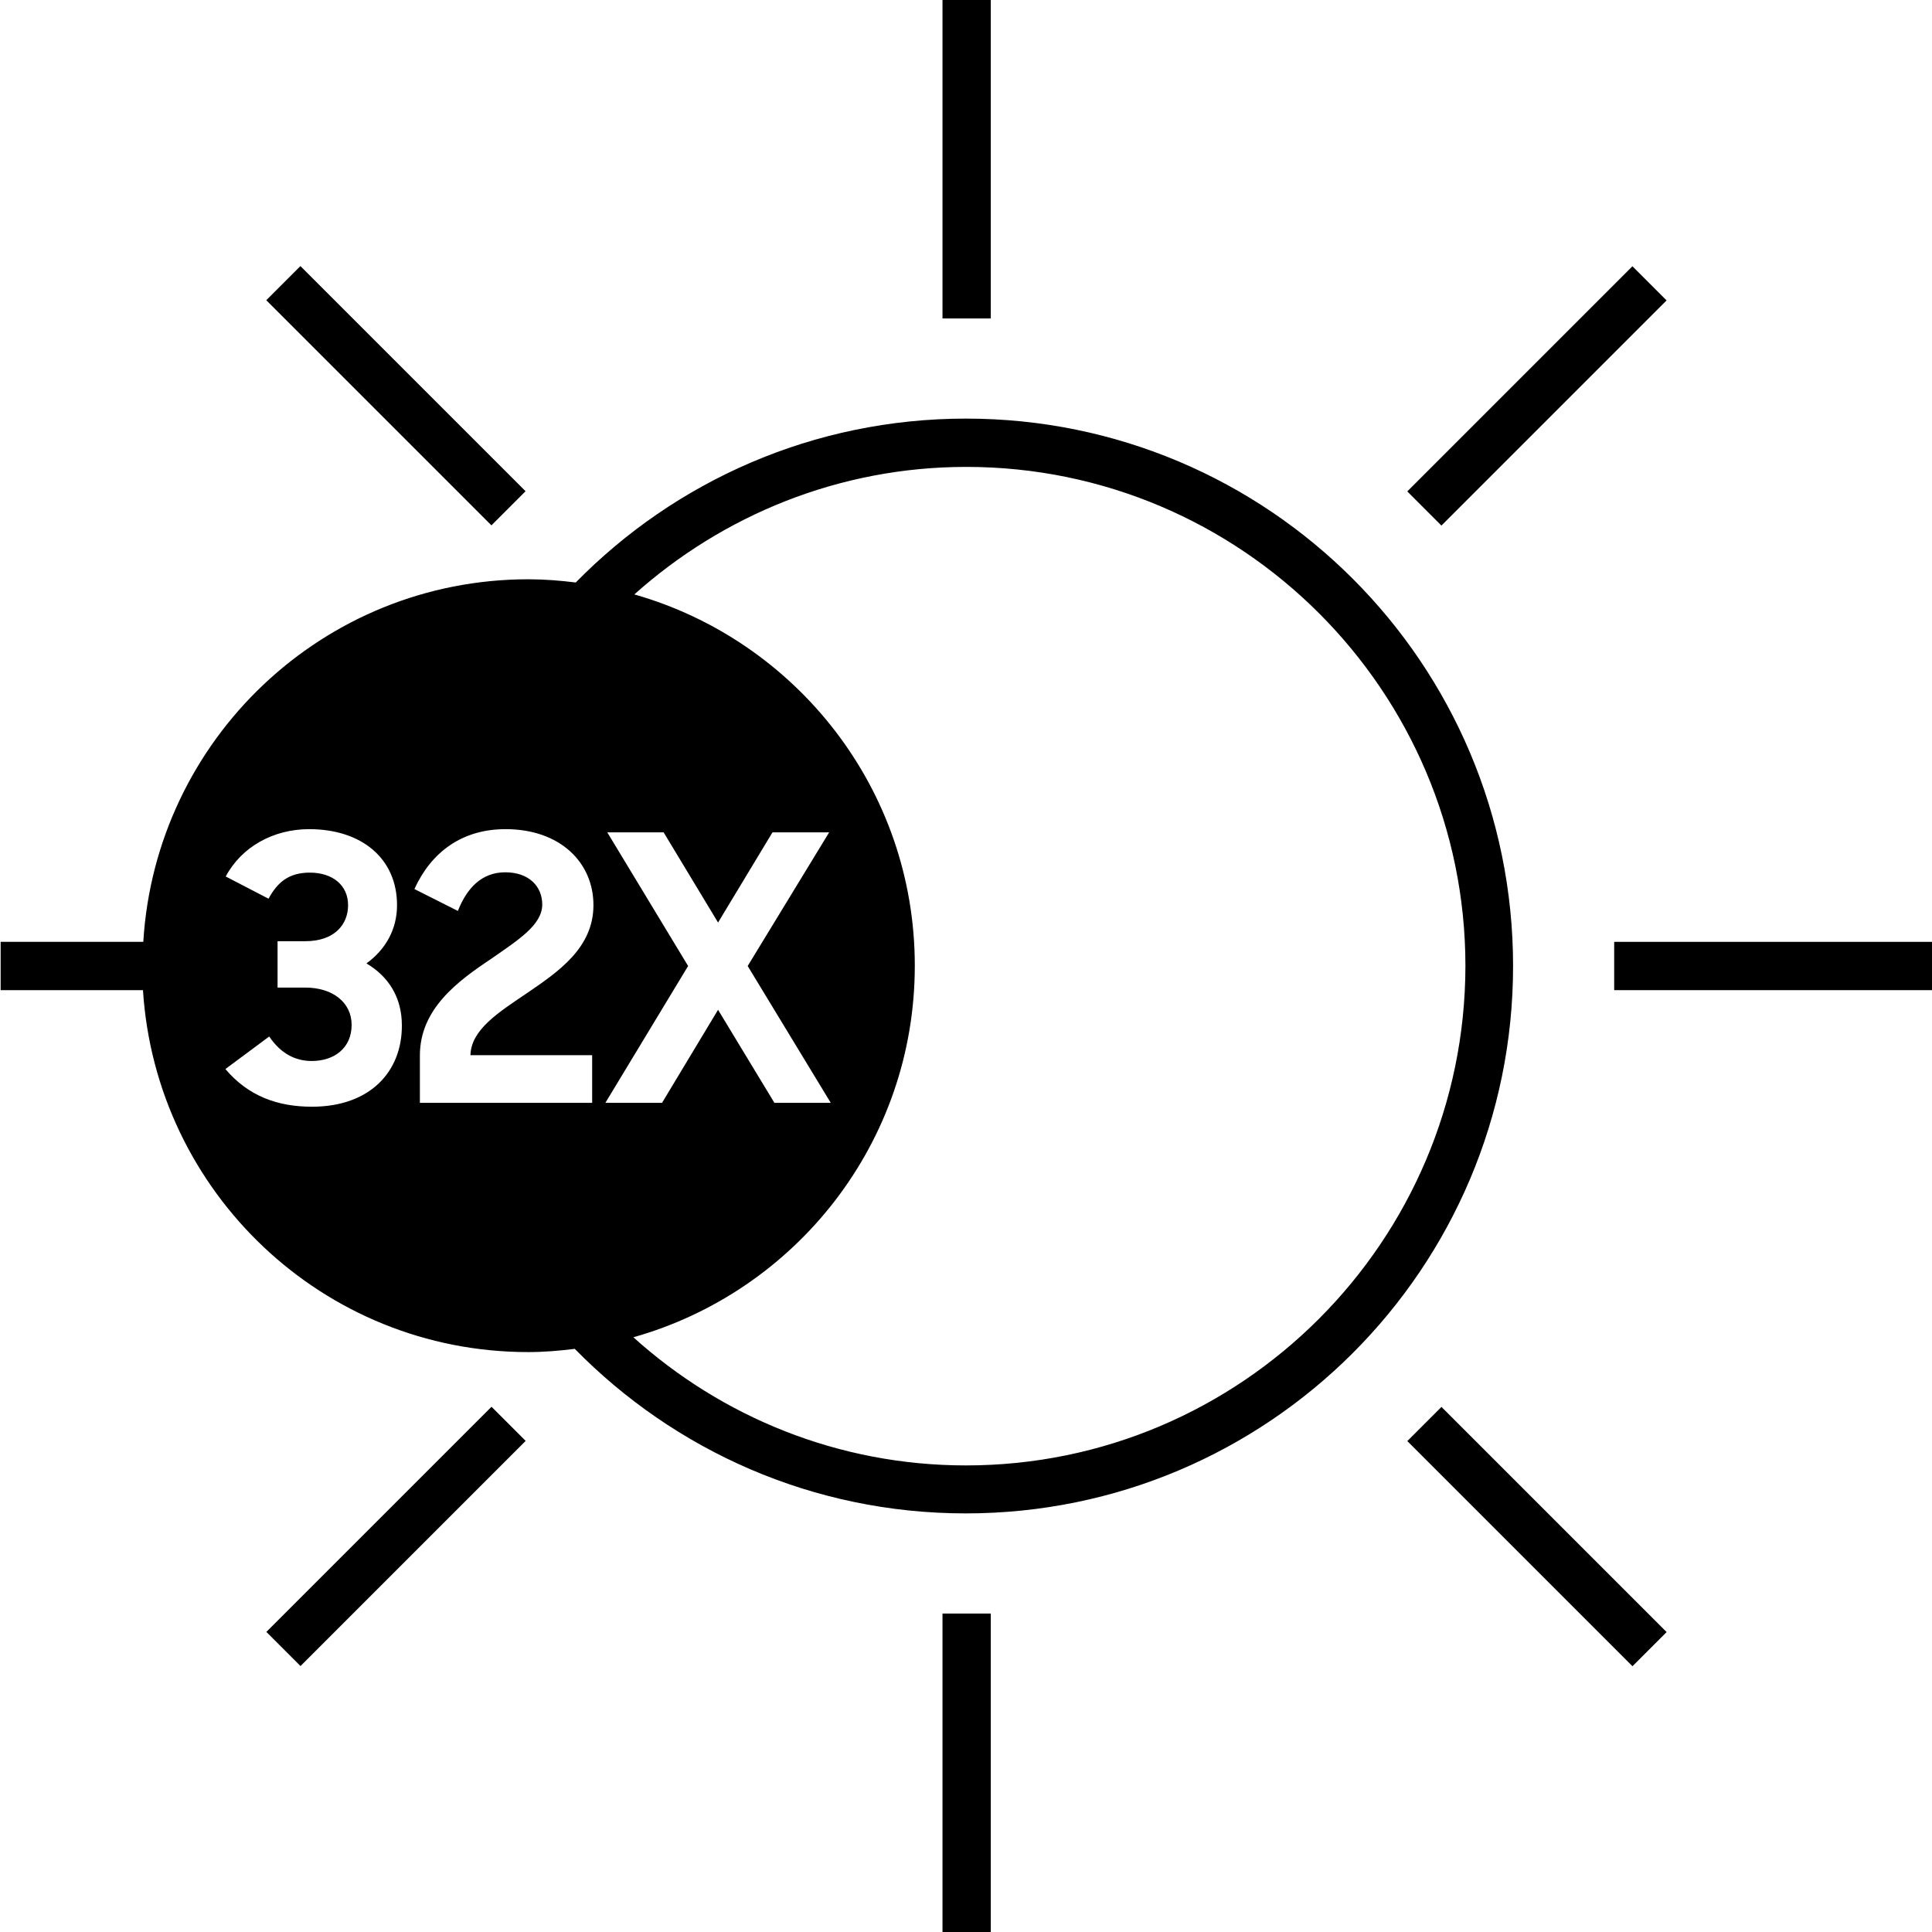 <?xml version="1.0" encoding="utf-8"?>
<!-- Generator: Adobe Illustrator 26.0.2, SVG Export Plug-In . SVG Version: 6.00 Build 0)  -->
<svg version="1.1" id="Layer_1" xmlns="http://www.w3.org/2000/svg" xmlns:xlink="http://www.w3.org/1999/xlink" x="0px" y="0px"
	 viewBox="0 0 60 60" style="enable-background:new 0 0 60 60;" xml:space="preserve">
<g id="XMLID_4_">
	<g id="XMLID_78_">
		<rect id="XMLID_52_" x="29.27" y="0" width="1.5" height="9.89"/>
	</g>
	<g id="XMLID_75_">
		<rect id="XMLID_50_" x="29.27" y="50.11" width="1.5" height="9.89"/>
	</g>
	<g id="XMLID_72_">
		
			<rect id="XMLID_42_" x="11.55" y="7.34" transform="matrix(0.707 -0.707 0.707 0.707 -5.086 12.3)" width="1.5" height="9.89"/>
	</g>
	<g id="XMLID_69_">
		
			<rect id="XMLID_40_" x="46.99" y="42.78" transform="matrix(0.707 -0.707 0.707 0.707 -19.762 47.73)" width="1.5" height="9.89"/>
	</g>
	<g id="XMLID_66_">
		<rect id="XMLID_37_" x="50.13" y="29.25" width="9.89" height="1.5"/>
	</g>
	<g id="XMLID_63_">
		
			<rect id="XMLID_35_" x="7.36" y="46.97" transform="matrix(0.707 -0.707 0.707 0.707 -30.139 22.676)" width="9.89" height="1.5"/>
	</g>
	<g id="XMLID_60_">
		
			<rect id="XMLID_33_" x="42.79" y="11.54" transform="matrix(0.707 -0.707 0.707 0.707 5.293 37.355)" width="9.89" height="1.5"/>
	</g>
	<g id="XMLID_5_">
		<g id="XMLID_118_">
			<path id="XMLID_119_" d="M30,13c-4.75,0-9.04,1.95-12.12,5.09c-0.48-0.06-0.97-0.1-1.47-0.1c-6.38,0-11.58,4.98-11.96,11.26H0.02
				v1.5h4.42c0.4,6.27,5.59,11.24,11.96,11.24c0.49,0,0.97-0.04,1.45-0.1c3.09,3.15,7.38,5.11,12.14,5.11c9.39,0,17-7.61,17-17
				S39.39,13,30,13z M9.69,34.37c-1.07,0-1.98-0.33-2.69-1.17l1.36-1.01c0.36,0.53,0.81,0.76,1.32,0.76c0.71,0,1.24-0.41,1.24-1.12
				c0-0.7-0.59-1.16-1.44-1.16H8.62v-1.44h0.86c0.91,0,1.33-0.52,1.33-1.12c0-0.61-0.47-1.01-1.19-1.01c-0.66,0-1.01,0.31-1.28,0.81
				l-1.33-0.69c0.49-0.92,1.48-1.47,2.59-1.47c1.63,0,2.73,0.91,2.73,2.36c0,0.76-0.36,1.38-0.95,1.81c0.68,0.4,1.1,1.05,1.1,1.92
				C12.49,33.27,11.5,34.37,9.69,34.37z M18.39,32.75v1.5h-5.35v-1.47c0-1.44,1.16-2.3,2.21-3c0.83-0.58,1.59-1.05,1.59-1.69
				c0-0.55-0.4-1-1.15-1c-0.73,0-1.19,0.49-1.47,1.2l-1.35-0.68c0.52-1.14,1.47-1.86,2.83-1.86c1.7,0,2.73,1.04,2.73,2.36
				c0,1.33-1.09,2.07-2.09,2.75c-0.87,0.59-1.71,1.12-1.73,1.91H18.39z M18.86,25.85h1.75l1.69,2.8l1.69-2.8h1.76L23.22,30
				l2.58,4.25h-1.75l-1.75-2.89l-1.74,2.89H18.8L21.37,30L18.86,25.85z M30,45.51c-3.97,0-7.59-1.51-10.33-3.98
				c5.04-1.42,8.74-6.04,8.74-11.54c0-5.49-3.69-10.1-8.71-11.53c2.74-2.45,6.35-3.96,10.31-3.96c8.55,0,15.5,6.96,15.5,15.5
				C45.5,38.55,38.55,45.51,30,45.51z"/>
		</g>
	</g>
</g>
</svg>
